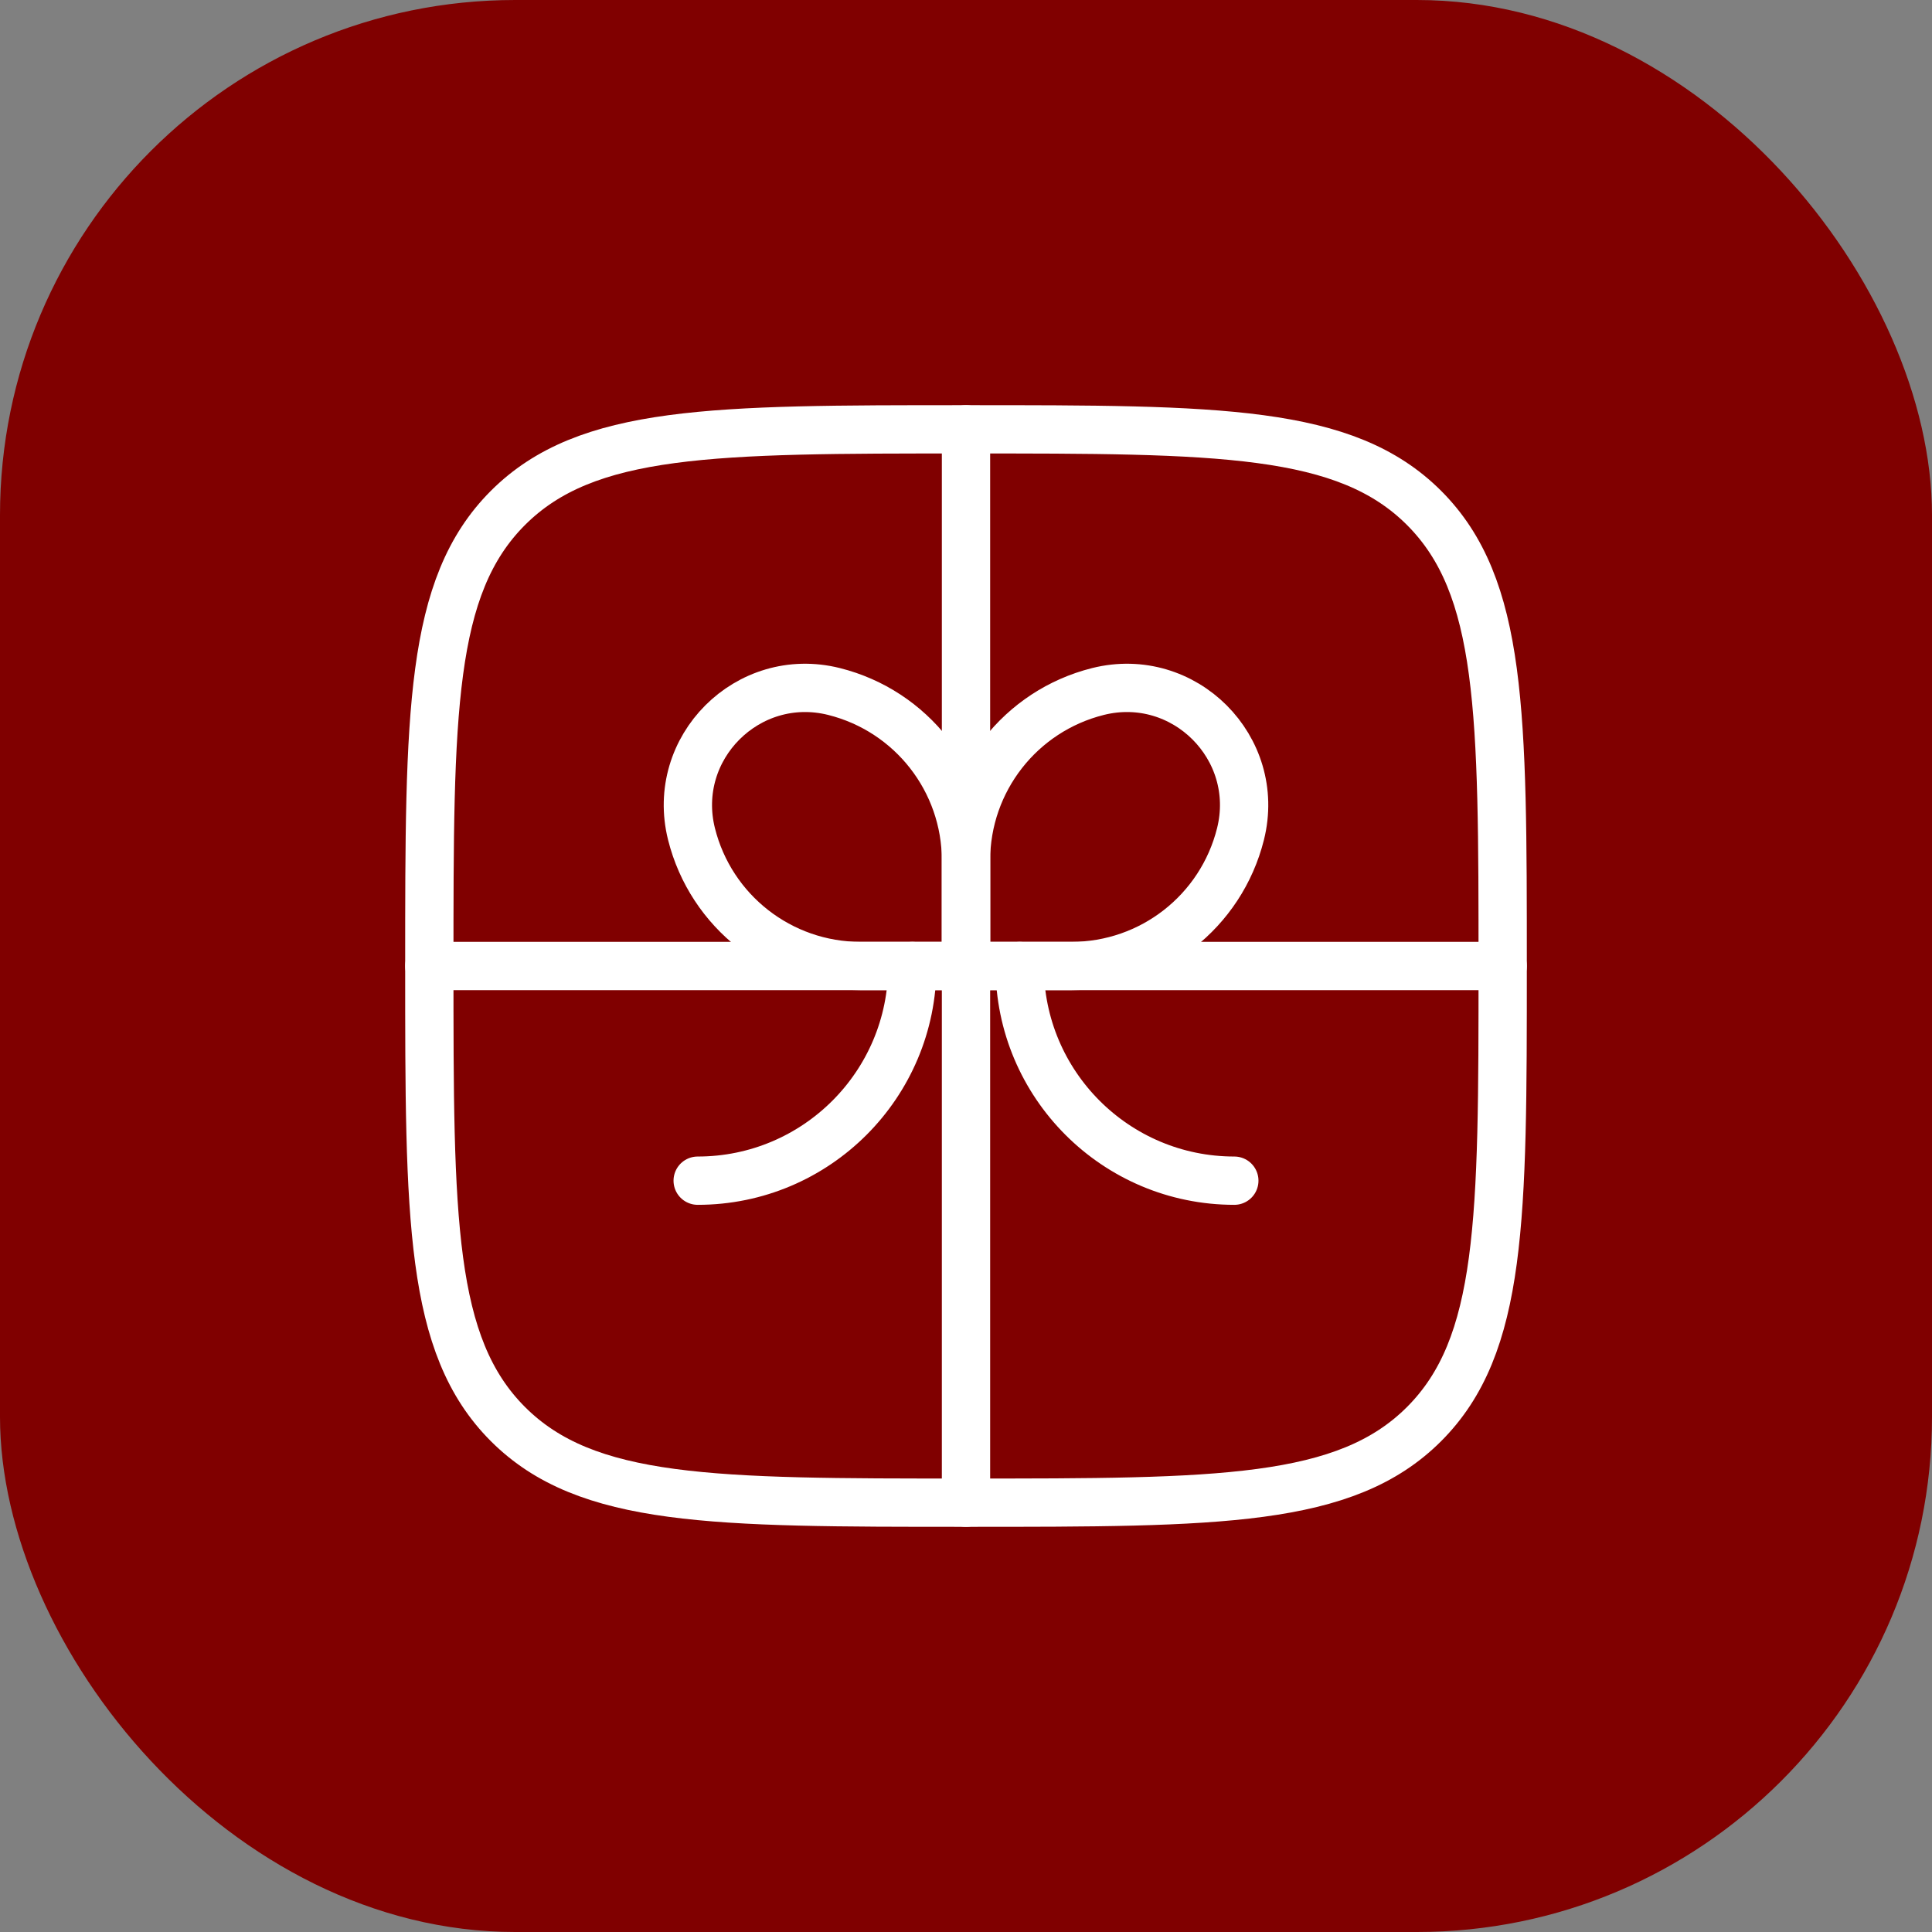 <?xml version="1.0" encoding="UTF-8"?> <svg xmlns="http://www.w3.org/2000/svg" width="60" height="60" viewBox="0 0 60 60" fill="none"><rect x="0" y="0" width="60" height="60" fill="#808080" stroke="none"/><rect width="60" height="60" rx="16" fill="#800000"></rect><path d="M46.667 30H13.333" stroke="white" stroke-width="1.5" stroke-linecap="round"></path><path d="M30 13.333V46.667" stroke="white" stroke-width="1.5" stroke-linecap="round"></path><path d="M31.667 30C31.667 33.682 34.651 36.667 38.333 36.667" stroke="white" stroke-width="1.5" stroke-linecap="round"></path><path d="M28.333 30C28.333 33.682 25.349 36.667 21.667 36.667" stroke="white" stroke-width="1.5" stroke-linecap="round"></path><path d="M30 26.725C30 24.242 31.69 22.078 34.099 21.475C36.772 20.807 39.193 23.228 38.525 25.901C37.922 28.31 35.758 30 33.275 30H30V26.725Z" stroke="white" stroke-width="1.5"></path><path d="M30 26.725C30 24.242 28.31 22.078 25.901 21.475C23.228 20.807 20.807 23.228 21.475 25.901C22.078 28.31 24.242 30 26.725 30H30V26.725Z" stroke="white" stroke-width="1.5"></path><path d="M13.333 30C13.333 22.143 13.333 18.215 15.774 15.774C18.215 13.333 22.143 13.333 30 13.333C37.857 13.333 41.785 13.333 44.226 15.774C46.667 18.215 46.667 22.143 46.667 30C46.667 37.857 46.667 41.785 44.226 44.226C41.785 46.667 37.857 46.667 30 46.667C22.143 46.667 18.215 46.667 15.774 44.226C13.333 41.785 13.333 37.857 13.333 30Z" stroke="white" stroke-width="1.5"></path></svg> 